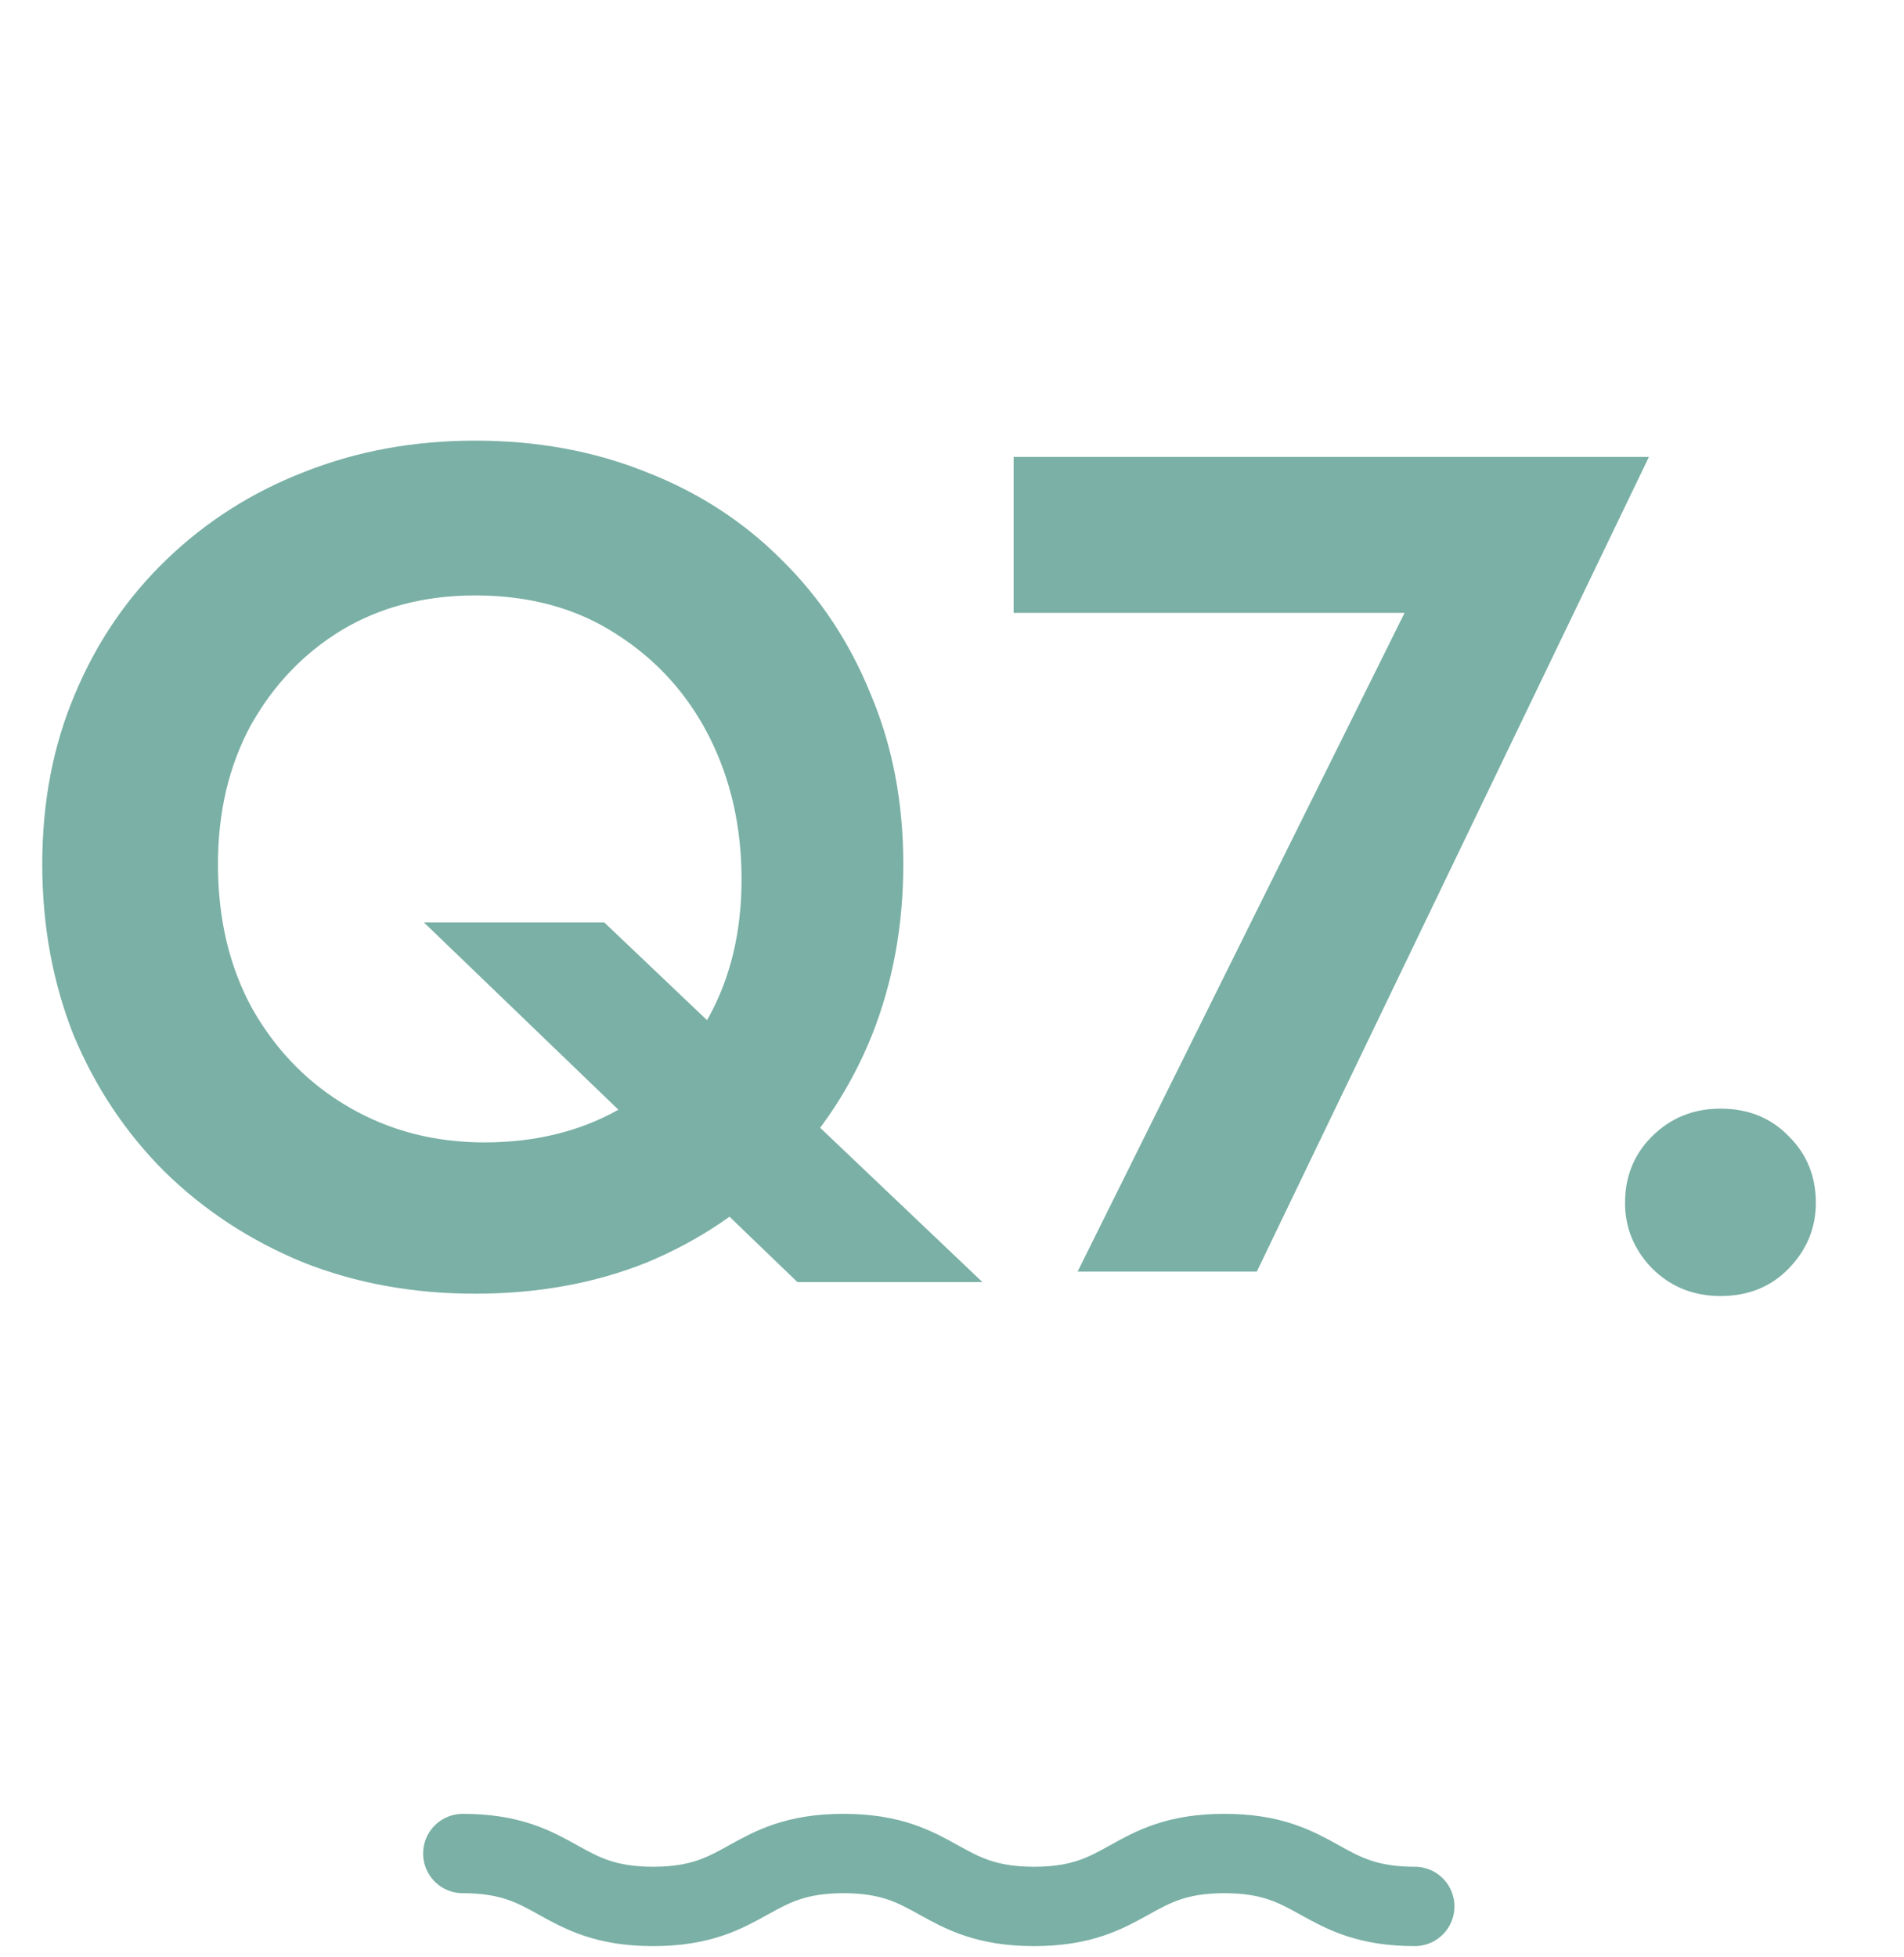 <svg width="72" height="74" viewBox="0 0 72 74" fill="none" xmlns="http://www.w3.org/2000/svg">
<path d="M8.242 32.675C8.242 34.757 8.682 36.59 9.562 38.175C10.471 39.758 11.688 40.99 13.214 41.87C14.739 42.751 16.44 43.191 18.318 43.191C20.224 43.191 21.911 42.78 23.378 41.959C24.844 41.108 25.988 39.934 26.81 38.438C27.631 36.943 28.042 35.212 28.042 33.246C28.042 31.252 27.631 29.448 26.81 27.834C25.988 26.221 24.815 24.93 23.29 23.962C21.794 22.994 20.019 22.511 17.966 22.511C16.059 22.511 14.372 22.951 12.906 23.831C11.468 24.71 10.324 25.913 9.474 27.439C8.652 28.964 8.242 30.709 8.242 32.675ZM1.598 32.675C1.598 30.328 2.008 28.186 2.83 26.25C3.651 24.285 4.81 22.584 6.306 21.146C7.802 19.709 9.532 18.609 11.498 17.846C13.492 17.055 15.648 16.659 17.966 16.659C20.312 16.659 22.468 17.055 24.434 17.846C26.399 18.609 28.1 19.709 29.538 21.146C31.004 22.584 32.134 24.285 32.926 26.25C33.747 28.186 34.158 30.328 34.158 32.675C34.158 34.992 33.762 37.148 32.97 39.142C32.178 41.108 31.048 42.824 29.582 44.291C28.144 45.757 26.443 46.901 24.478 47.722C22.512 48.514 20.342 48.91 17.966 48.91C15.619 48.91 13.448 48.514 11.454 47.722C9.459 46.901 7.714 45.757 6.218 44.291C4.751 42.824 3.607 41.108 2.786 39.142C1.994 37.148 1.598 34.992 1.598 32.675ZM16.03 34.874H22.85L37.15 48.471H30.154L16.03 34.874ZM38.33 23.171V17.274H62.354L47.526 48.075H40.75L53.114 23.171H38.33ZM61.451 45.478C61.451 44.481 61.789 43.645 62.463 42.971C63.167 42.267 64.033 41.914 65.059 41.914C66.115 41.914 66.981 42.267 67.655 42.971C68.33 43.645 68.667 44.481 68.667 45.478C68.667 46.417 68.33 47.239 67.655 47.943C66.981 48.647 66.115 48.998 65.059 48.998C64.033 48.998 63.167 48.647 62.463 47.943C61.789 47.239 61.451 46.417 61.451 45.478Z" fill="#7AB0A5"/>
<path d="M17.5 70.075C21.103 70.075 21.103 72.075 24.698 72.075C28.294 72.075 28.302 70.075 31.897 70.075C35.492 70.075 35.5 72.075 39.103 72.075C42.706 72.075 42.706 70.075 46.302 70.075C49.897 70.075 49.905 72.075 53.5 72.075" stroke="#7AB0A5" stroke-width="3" stroke-linecap="round" stroke-linejoin="round"/>
</svg>
